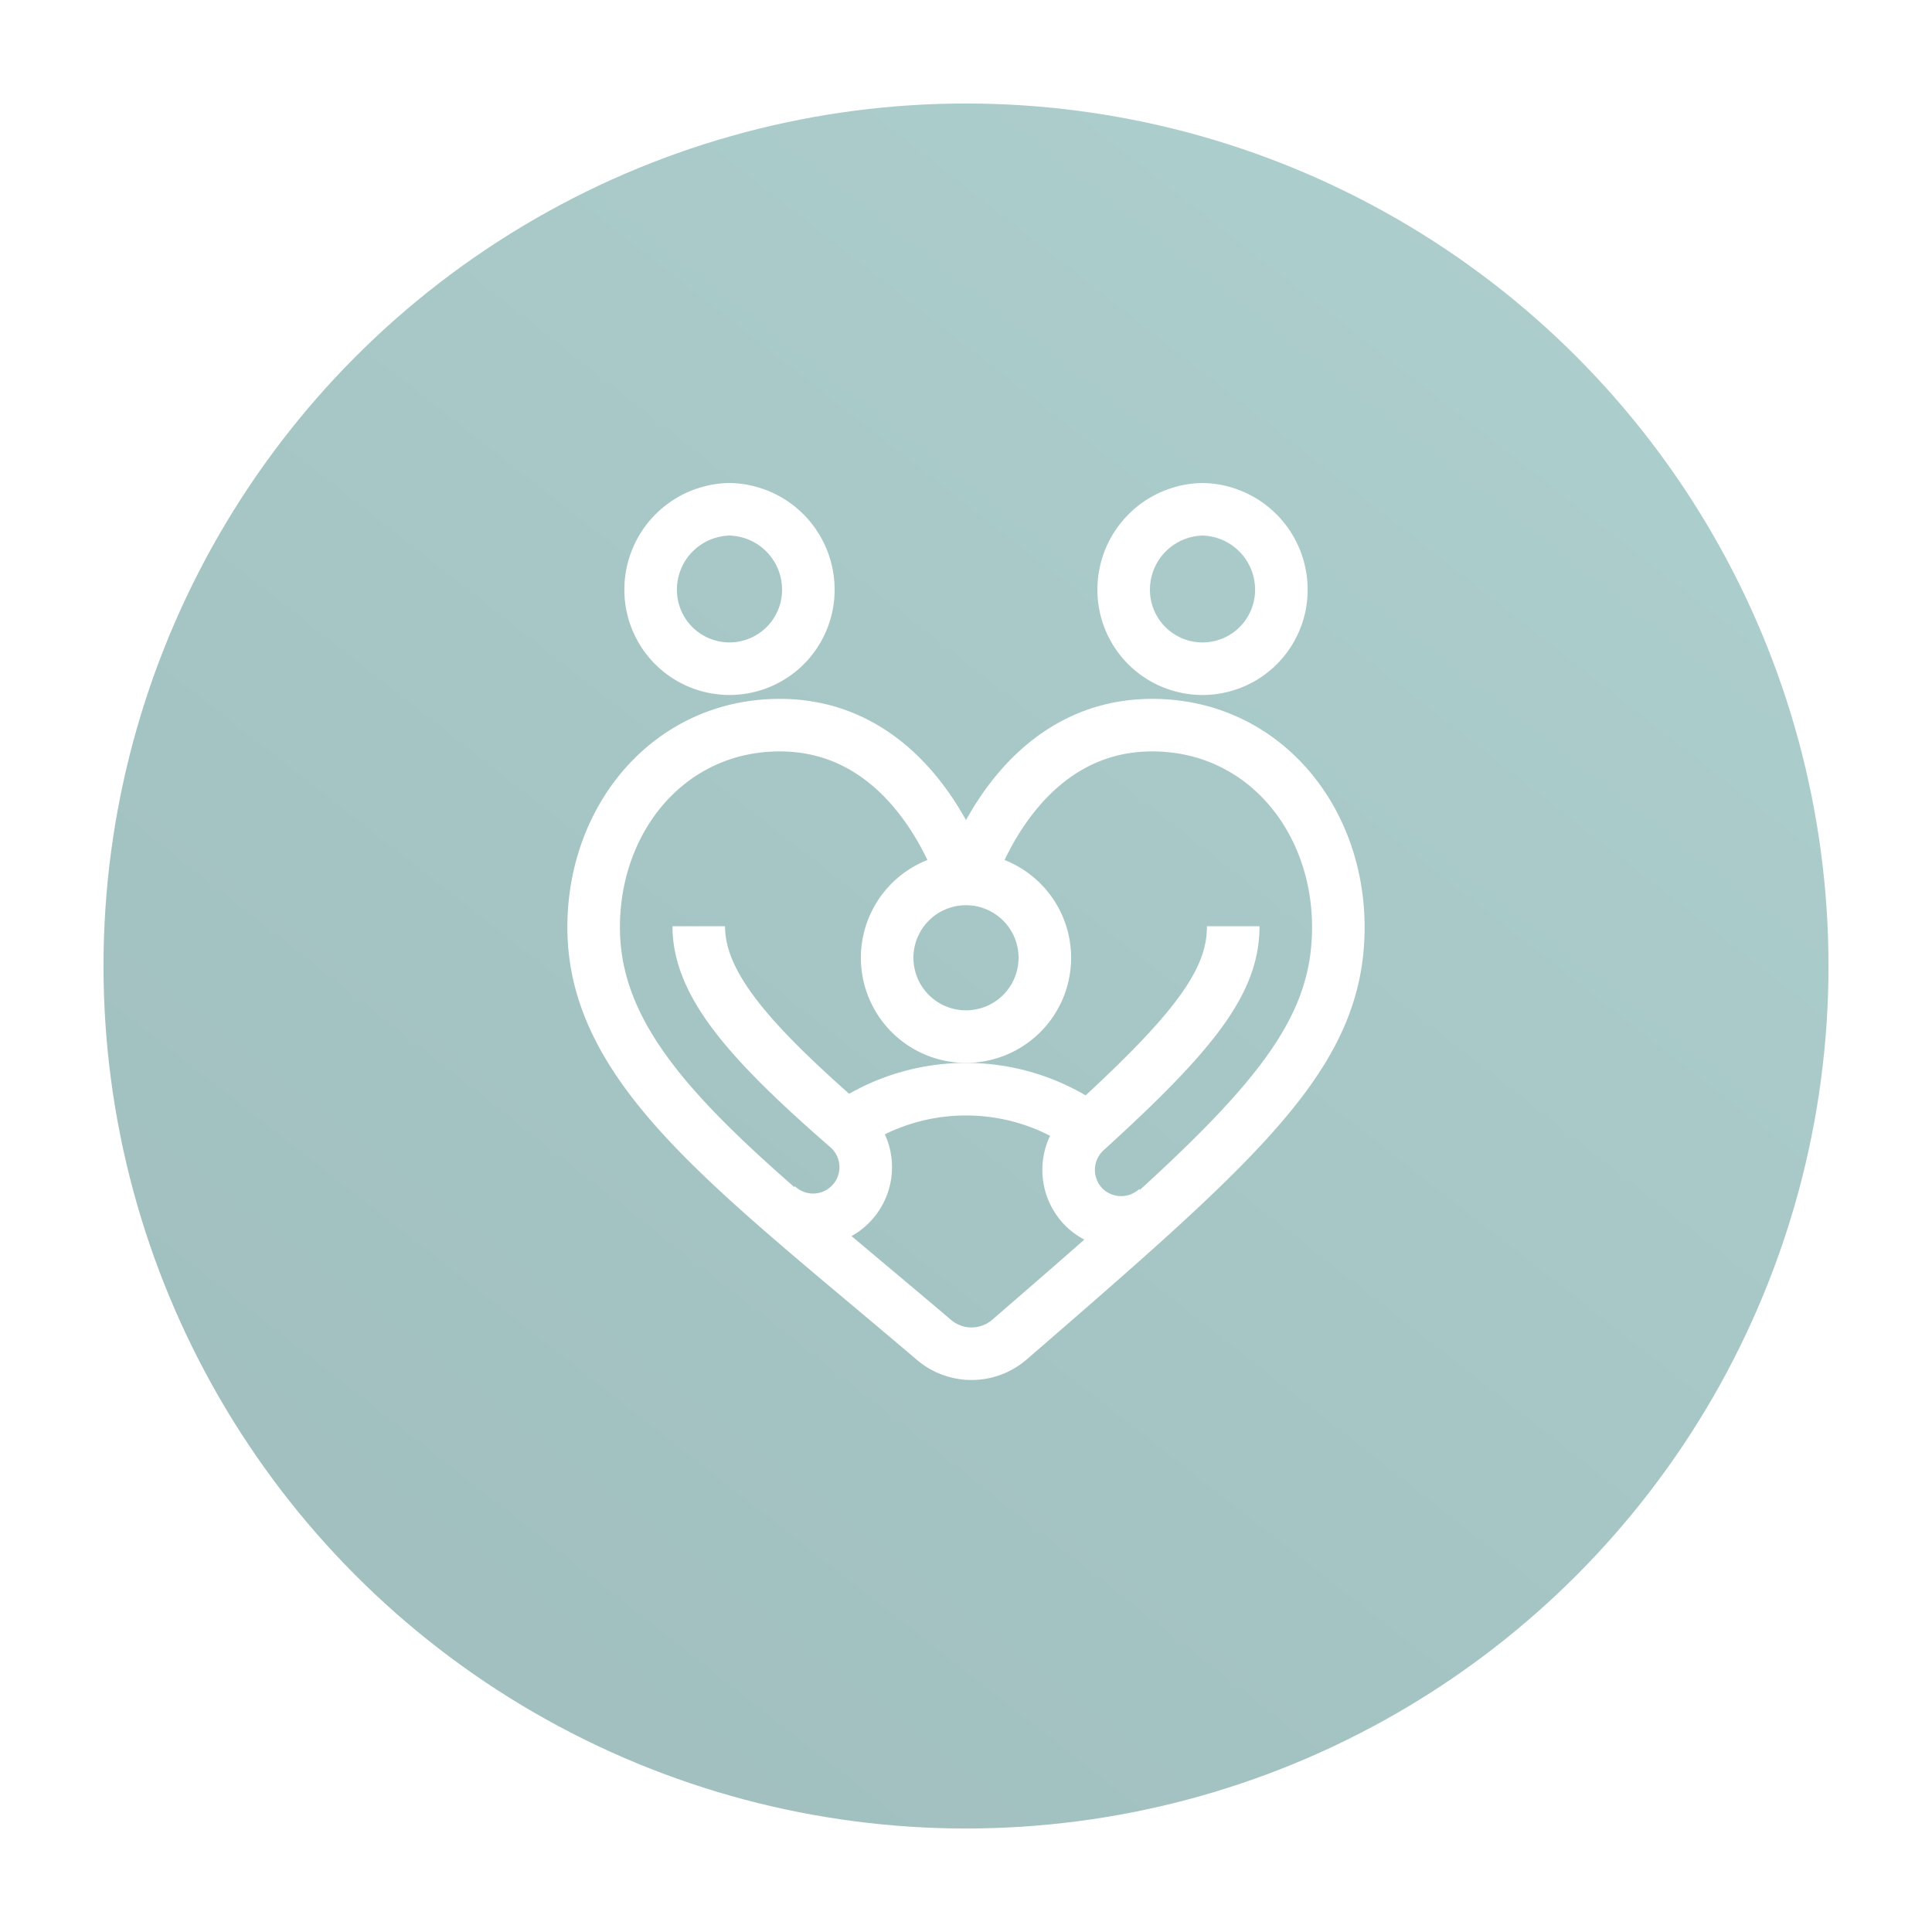 <svg xmlns="http://www.w3.org/2000/svg" xmlns:xlink="http://www.w3.org/1999/xlink" width="168" height="168" viewBox="0 0 168 168">
  <defs>
    <linearGradient id="linear-gradient" x1="0.827" y1="0.083" x2="0.167" y2="0.927" gradientUnits="objectBoundingBox">
      <stop offset="0" stop-color="#accecd"/>
      <stop offset="1" stop-color="#a0bfbe"/>
    </linearGradient>
    <filter id="Ellipse_2" x="0" y="0" width="168" height="168" filterUnits="userSpaceOnUse">
      <feOffset dy="3" input="SourceAlpha"/>
      <feGaussianBlur stdDeviation="3" result="blur"/>
      <feFlood flood-opacity="0.161"/>
      <feComposite operator="in" in2="blur"/>
      <feComposite in="SourceGraphic"/>
    </filter>
    <clipPath id="clip-path">
      <rect id="Rechteck_27" data-name="Rechteck 27" width="78" height="78" transform="translate(1204 1600)" fill="#fff" stroke="#707070" stroke-width="1"/>
    </clipPath>
    <clipPath id="clip-path-2">
      <path id="path600" d="M0-78H78V0H0Z" fill="#fff"/>
    </clipPath>
  </defs>
  <g id="icon_familie" transform="translate(-1166 -1145)">
    <g id="Gruppe_110" data-name="Gruppe 110" transform="translate(622 -338)">
      <g transform="matrix(1, 0, 0, 1, 544, 1483)" filter="url(#Ellipse_2)">
        <circle id="Ellipse_2-2" data-name="Ellipse 2" cx="75" cy="75" r="75" transform="translate(9 6)" fill="url(#linear-gradient)"/>
      </g>
    </g>
    <g id="Gruppe_80" data-name="Gruppe 80">
      <g id="Gruppe_maskieren_1" data-name="Gruppe maskieren 1" transform="translate(7 -413)" clip-path="url(#clip-path)">
        <g id="g594" transform="translate(1204 1678)">
          <g id="g596">
            <g id="g598" clip-path="url(#clip-path-2)">
              <g id="g604" transform="translate(39.188 -43.507)">
                <path id="path606" d="M0,0C.9-2.669,5.222-13.437,16-13.437c9.584,0,16.189,8.044,16.189,17.573,0,11.015-8.229,18.225-28.611,35.87a5.042,5.042,0,0,1-6.545.018c-17.462-14.855-29.6-23.472-29.6-35.888,0-9.53,6.605-17.573,16.189-17.573C-5.6-13.437-1.28-2.669-.375,0" fill="none" stroke="#fff" stroke-miterlimit="10" stroke-width="4.57"/>
              </g>
              <g id="g608" transform="translate(25.289 -68.707)">
                <path id="path610" d="M0,0A6.855,6.855,0,0,1-6.855,6.855,6.855,6.855,0,0,1-13.711,0,6.987,6.987,0,0,1-6.855-7.008,6.987,6.987,0,0,1,0,0Z" fill="none" stroke="#fff" stroke-miterlimit="10" stroke-width="4.57"/>
              </g>
              <g id="g612" transform="translate(45.855 -36.715)">
                <path id="path614" d="M0,0A6.855,6.855,0,0,1-6.855,6.855,6.855,6.855,0,0,1-13.711,0,6.855,6.855,0,0,1-6.855-6.855,6.855,6.855,0,0,1,0,0Z" fill="none" stroke="#fff" stroke-miterlimit="10" stroke-width="4.57"/>
              </g>
              <g id="g616" transform="translate(66.422 -68.707)">
                <path id="path618" d="M0,0A6.855,6.855,0,0,1-6.855,6.855,6.855,6.855,0,0,1-13.711,0,6.987,6.987,0,0,1-6.855-7.008,6.987,6.987,0,0,1,0,0Z" fill="none" stroke="#fff" stroke-miterlimit="10" stroke-width="4.57"/>
              </g>
              <g id="g620" transform="translate(15.762 -39.457)">
                <path id="path622" d="M0,0C0,5.068,4.415,10.068,12.95,17.5a4.576,4.576,0,1,1-6.017,6.9l-.078-.068" fill="none" stroke="#fff" stroke-miterlimit="10" stroke-width="4.57"/>
              </g>
              <g id="g624" transform="translate(28.607 -22.049)">
                <path id="path626" d="M0,0A18.289,18.289,0,0,1,21.041.18" fill="none" stroke="#fff" stroke-miterlimit="10" stroke-width="4.57"/>
              </g>
              <g id="g628" transform="translate(55.509 -14.87)">
                <path id="path630" d="M0,0,.013.027.09-.043A4.607,4.607,0,0,1-6.258-.168a4.6,4.6,0,0,1,.186-6.641c9.486-8.62,12.8-12.984,12.8-17.779" fill="none" stroke="#fff" stroke-miterlimit="10" stroke-width="4.57"/>
              </g>
            </g>
          </g>
        </g>
      </g>
    </g>
  </g>
</svg>
